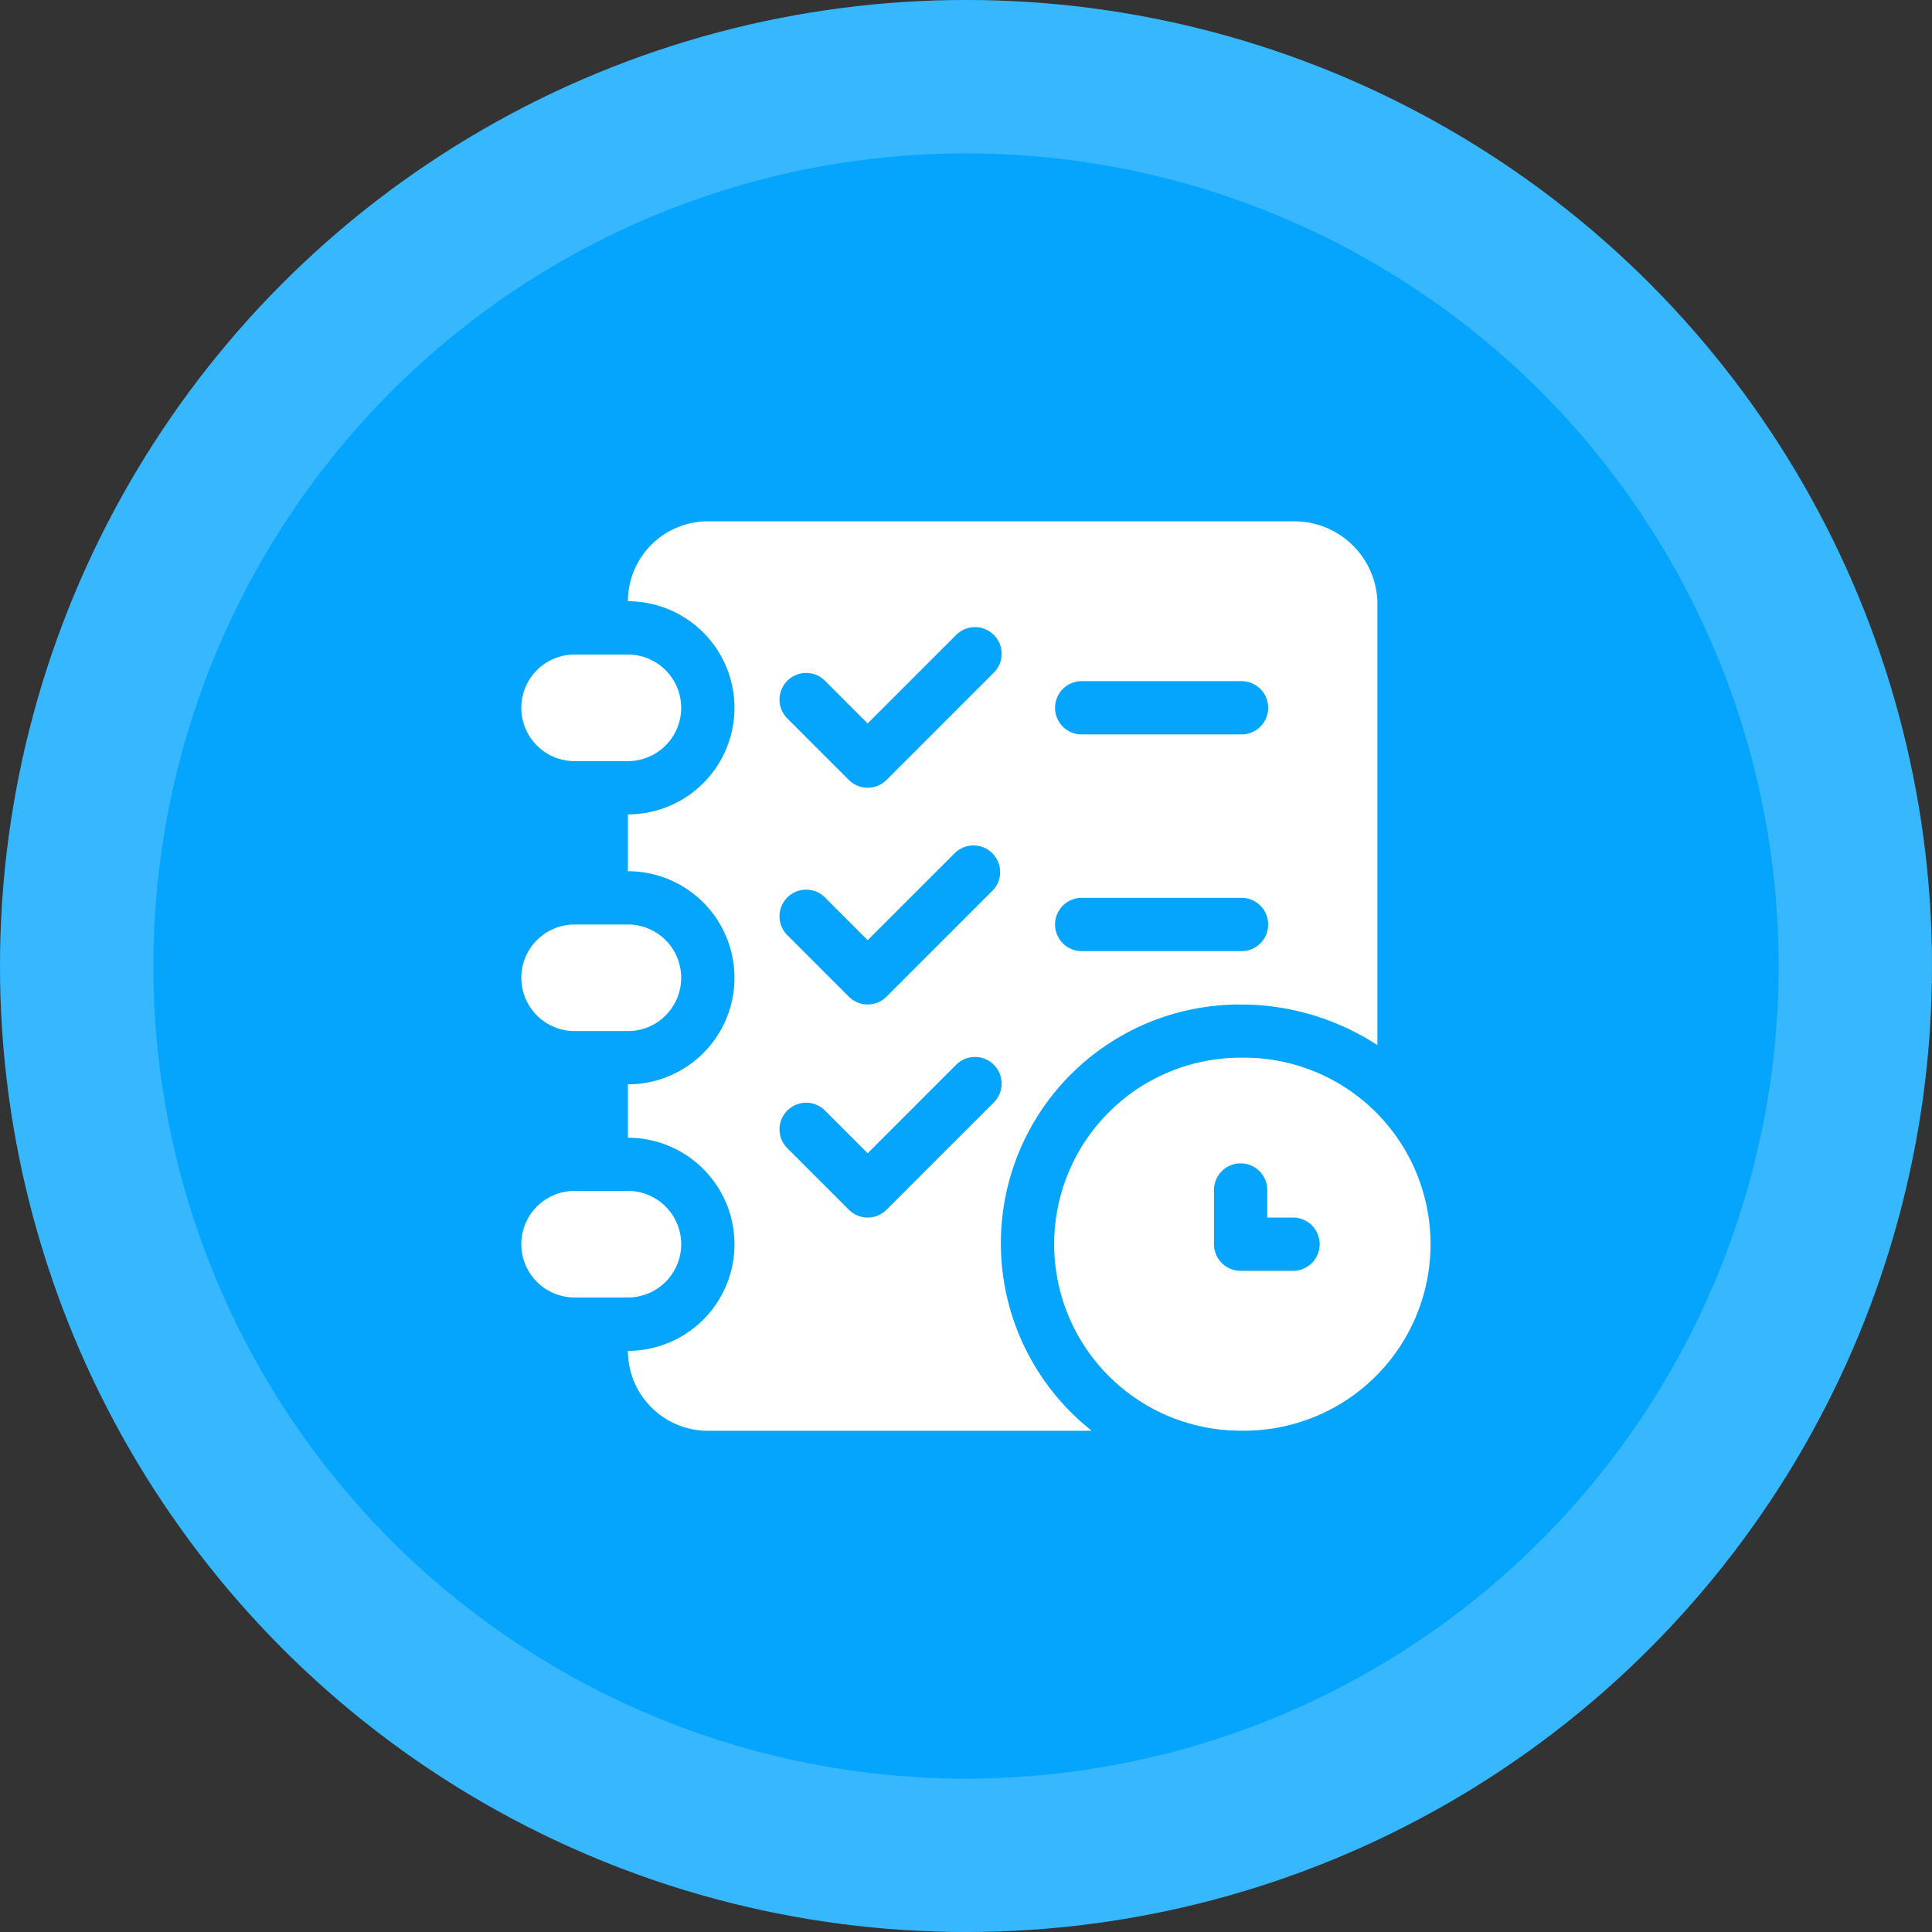<svg xmlns="http://www.w3.org/2000/svg" width="63" height="63" viewBox="0 0 63 63">
    <rect x="0" y="0" width="63" height="63" fill="#333333" stroke="none"/>
    <g id="Group_1133817" data-name="Group 1133817" transform="translate(-1850 3071)">
        <g id="Ellipse_50084" data-name="Ellipse 50084" transform="translate(1850 -3071)" fill="#05a5fe" stroke="rgba(255,255,255,0.2)" stroke-width="5">
            <circle cx="31.5" cy="31.5" r="31.5" stroke="none"></circle>
            <circle cx="31.5" cy="31.5" r="29" fill="none"></circle>
        </g>
        <g id="planning" transform="translate(1867 -3054)">
            <g id="Group_1133803" data-name="Group 1133803" transform="translate(17.375 17.49)">
                <g id="Group_1133802" data-name="Group 1133802">
                    <path id="Path_1561908" data-name="Path 1561908" d="M306.081,302a6.081,6.081,0,1,0,0,12.162,6.082,6.082,0,1,0,0-12.162Zm1.737,6.95h-1.737a.868.868,0,0,1-.869-.869v-1.737a.869.869,0,1,1,1.737,0v.869h.869a.869.869,0,0,1,0,1.737Z" transform="translate(-300 -302)" fill="#fff"></path>
                </g>
            </g>
            <g id="Group_1133805" data-name="Group 1133805" transform="translate(0 21.834)">
                <g id="Group_1133804" data-name="Group 1133804">
                    <path id="Path_1561909" data-name="Path 1561909" d="M3.475,377H1.737a1.737,1.737,0,1,0,0,3.475H3.475a1.737,1.737,0,1,0,0-3.475Z" transform="translate(0 -377)" fill="#fff"></path>
                </g>
            </g>
            <g id="Group_1133807" data-name="Group 1133807" transform="translate(0 13.147)">
                <g id="Group_1133806" data-name="Group 1133806">
                    <path id="Path_1561910" data-name="Path 1561910" d="M3.475,227H1.737a1.737,1.737,0,0,0,0,3.475H3.475a1.737,1.737,0,0,0,0-3.475Z" transform="translate(0 -227)" fill="#fff"></path>
                </g>
            </g>
            <g id="Group_1133809" data-name="Group 1133809" transform="translate(0 4.344)">
                <g id="Group_1133808" data-name="Group 1133808">
                    <path id="Path_1561911" data-name="Path 1561911" d="M3.475,75H1.737a1.737,1.737,0,0,0,0,3.475H3.475a1.737,1.737,0,0,0,0-3.475Z" transform="translate(0 -75)" fill="#fff"></path>
                </g>
            </g>
            <g id="Group_1133811" data-name="Group 1133811" transform="translate(3.475)">
                <g id="Group_1133810" data-name="Group 1133810">
                    <path id="Path_1561912" data-name="Path 1561912" d="M81.718,0H62.606A2.609,2.609,0,0,0,60,2.606a3.475,3.475,0,1,1,0,6.95v1.853a3.475,3.475,0,1,1,0,6.95V20.1a3.475,3.475,0,1,1,0,6.95,2.609,2.609,0,0,0,2.606,2.606H75.127a7.786,7.786,0,0,1,4.854-13.9,8.154,8.154,0,0,1,4.459,1.324V2.606A2.711,2.711,0,0,0,81.718,0ZM71.908,18.973l-3.475,3.475a.868.868,0,0,1-1.228,0l-1.982-1.982a.869.869,0,1,1,1.228-1.228l1.368,1.368,2.861-2.861a.869.869,0,1,1,1.228,1.228Zm0-6.95L68.433,15.5a.868.868,0,0,1-1.228,0l-1.982-1.982a.869.869,0,1,1,1.228-1.228l1.368,1.368L70.679,10.8a.869.869,0,0,1,1.228,1.228Zm0-7.066L68.433,8.433a.868.868,0,0,1-1.228,0L65.223,6.451a.869.869,0,1,1,1.228-1.228L67.819,6.59l2.861-2.861a.869.869,0,1,1,1.228,1.228Zm8.073,9.058H74.768a.869.869,0,0,1,0-1.737h5.212a.869.869,0,1,1,0,1.737Zm0-7.066H74.768a.869.869,0,0,1,0-1.737h5.212a.869.869,0,1,1,0,1.737Z" transform="translate(-60)" fill="#fff"></path>
                </g>
            </g>
        </g>
    </g>
</svg>
